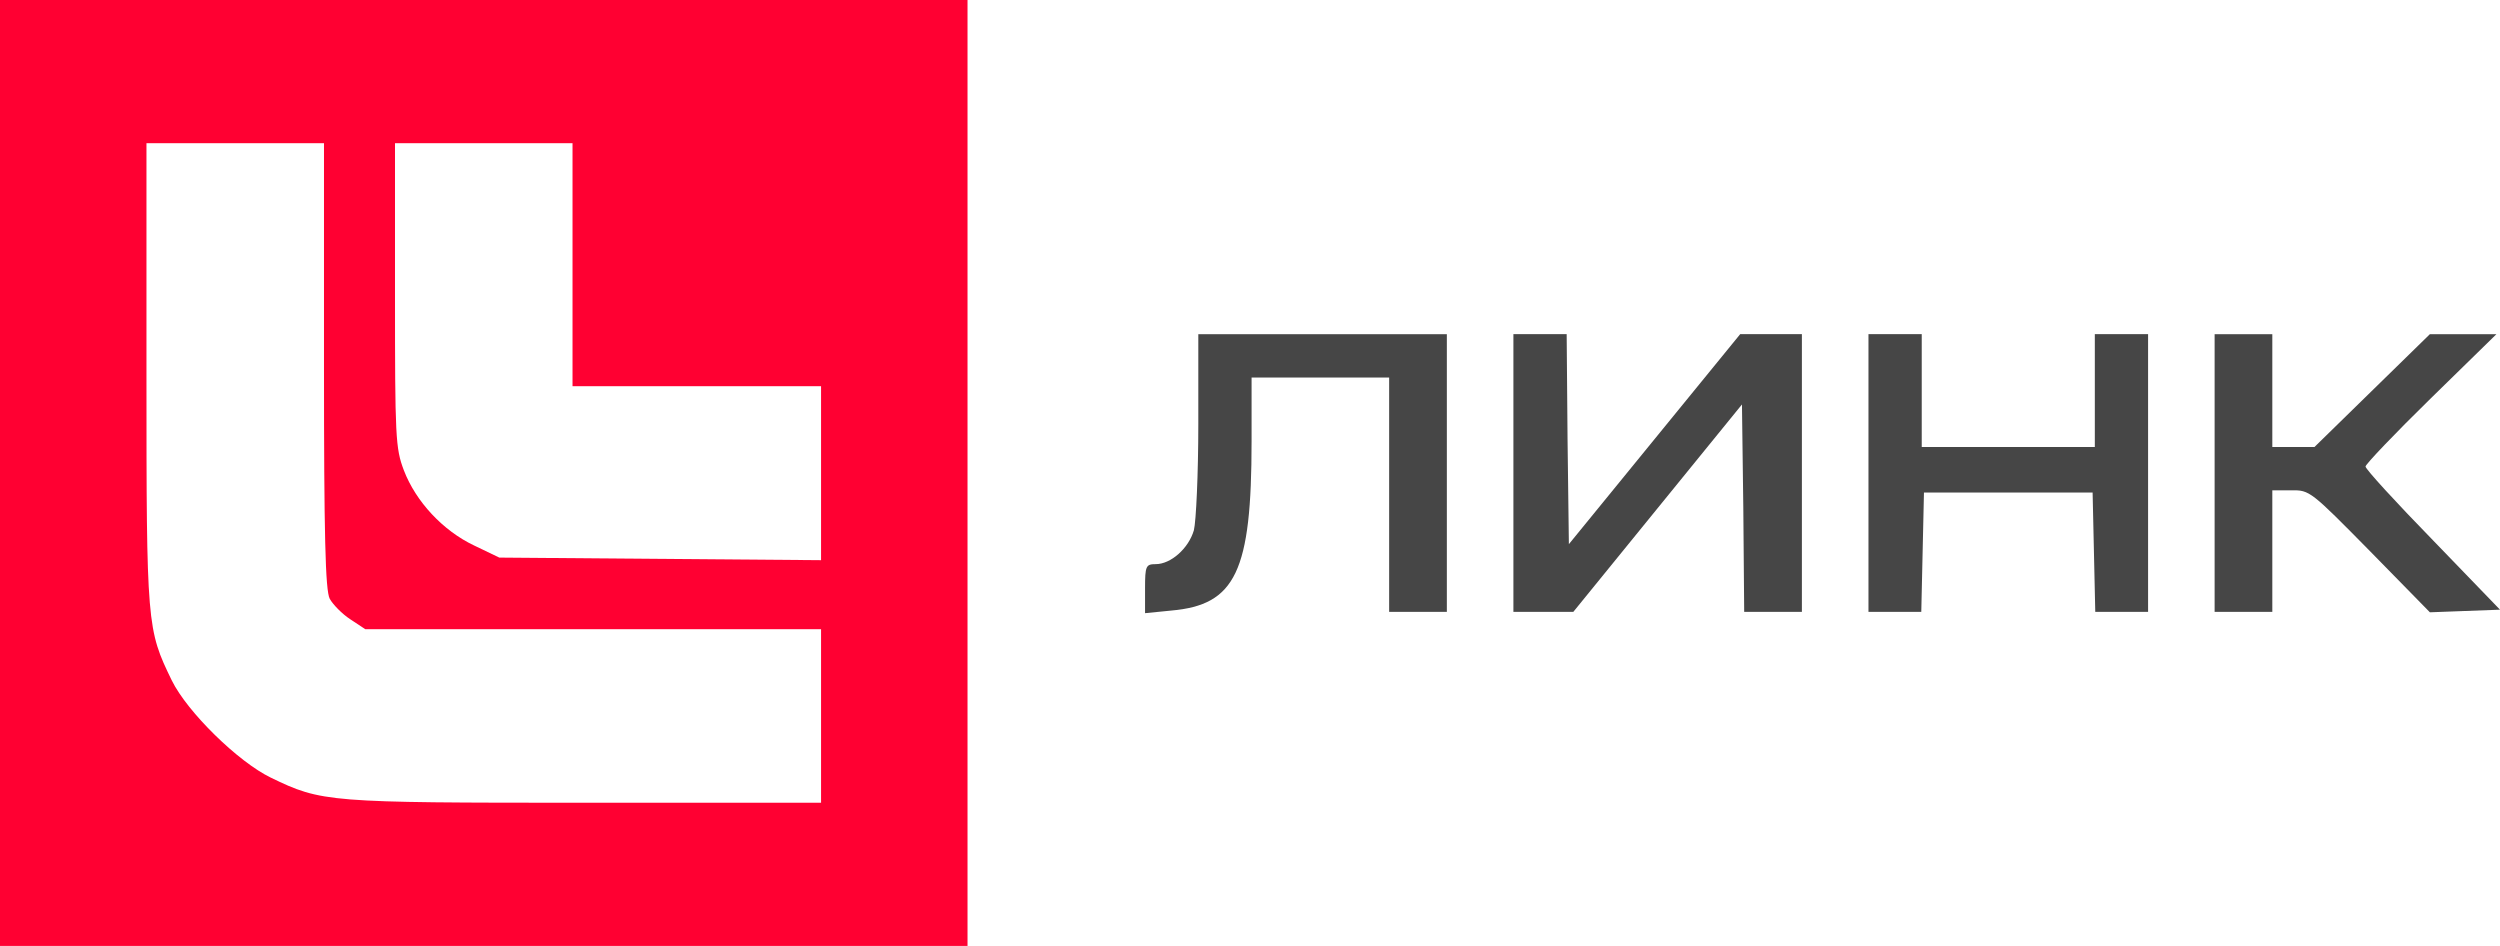 <?xml version="1.0" encoding="UTF-8"?> <svg xmlns="http://www.w3.org/2000/svg" width="111" height="42" viewBox="0 0 111 42" fill="none"><path d="M0 42H42.958V0H0V42ZM14.385 16.222C14.385 23.736 14.444 26.221 14.641 26.587C14.779 26.838 15.193 27.262 15.548 27.493L16.218 27.936H36.455V35.642H25.952C14.543 35.642 14.286 35.623 12.02 34.525C10.582 33.831 8.316 31.616 7.626 30.209C6.522 27.936 6.503 27.782 6.503 16.627V6.358H14.385V16.222ZM25.42 17.147H36.455V24.872L22.169 24.757L21.045 24.217C19.666 23.562 18.464 22.272 17.932 20.884C17.558 19.902 17.538 19.401 17.538 13.101V6.358H25.42V17.147Z" fill="#FF0032"></path><path d="M53.205 18.825C53.205 21.04 53.106 23.16 53.008 23.545C52.771 24.354 51.983 25.048 51.313 25.048C50.88 25.048 50.84 25.125 50.84 26.127V27.225L52.003 27.109C54.86 26.859 55.57 25.375 55.57 19.595V16.763H61.678V27.167H64.24V14.837H53.205V18.825Z" fill="#464646"></path><path d="M67.195 27.167H69.855L77.343 17.958L77.403 22.562L77.442 27.167H80.004V14.836H77.265L69.658 24.161L69.599 19.499L69.56 14.836H67.195V27.167Z" fill="#464646"></path><path d="M82.96 27.167H85.305L85.424 21.869H92.912L93.03 27.167H95.375V14.836H93.01V19.846H85.325V14.836H82.96V27.167Z" fill="#464646"></path><path d="M98.329 27.167H100.891V21.772H101.738C102.546 21.753 102.605 21.811 105.226 24.47L107.887 27.186L111 27.07L108.024 23.988C106.369 22.293 105.029 20.828 105.029 20.713C105.029 20.616 106.33 19.248 107.926 17.688L110.842 14.837H107.887L102.763 19.846H100.891V14.837H98.329V27.167Z" fill="#464646"></path></svg> 